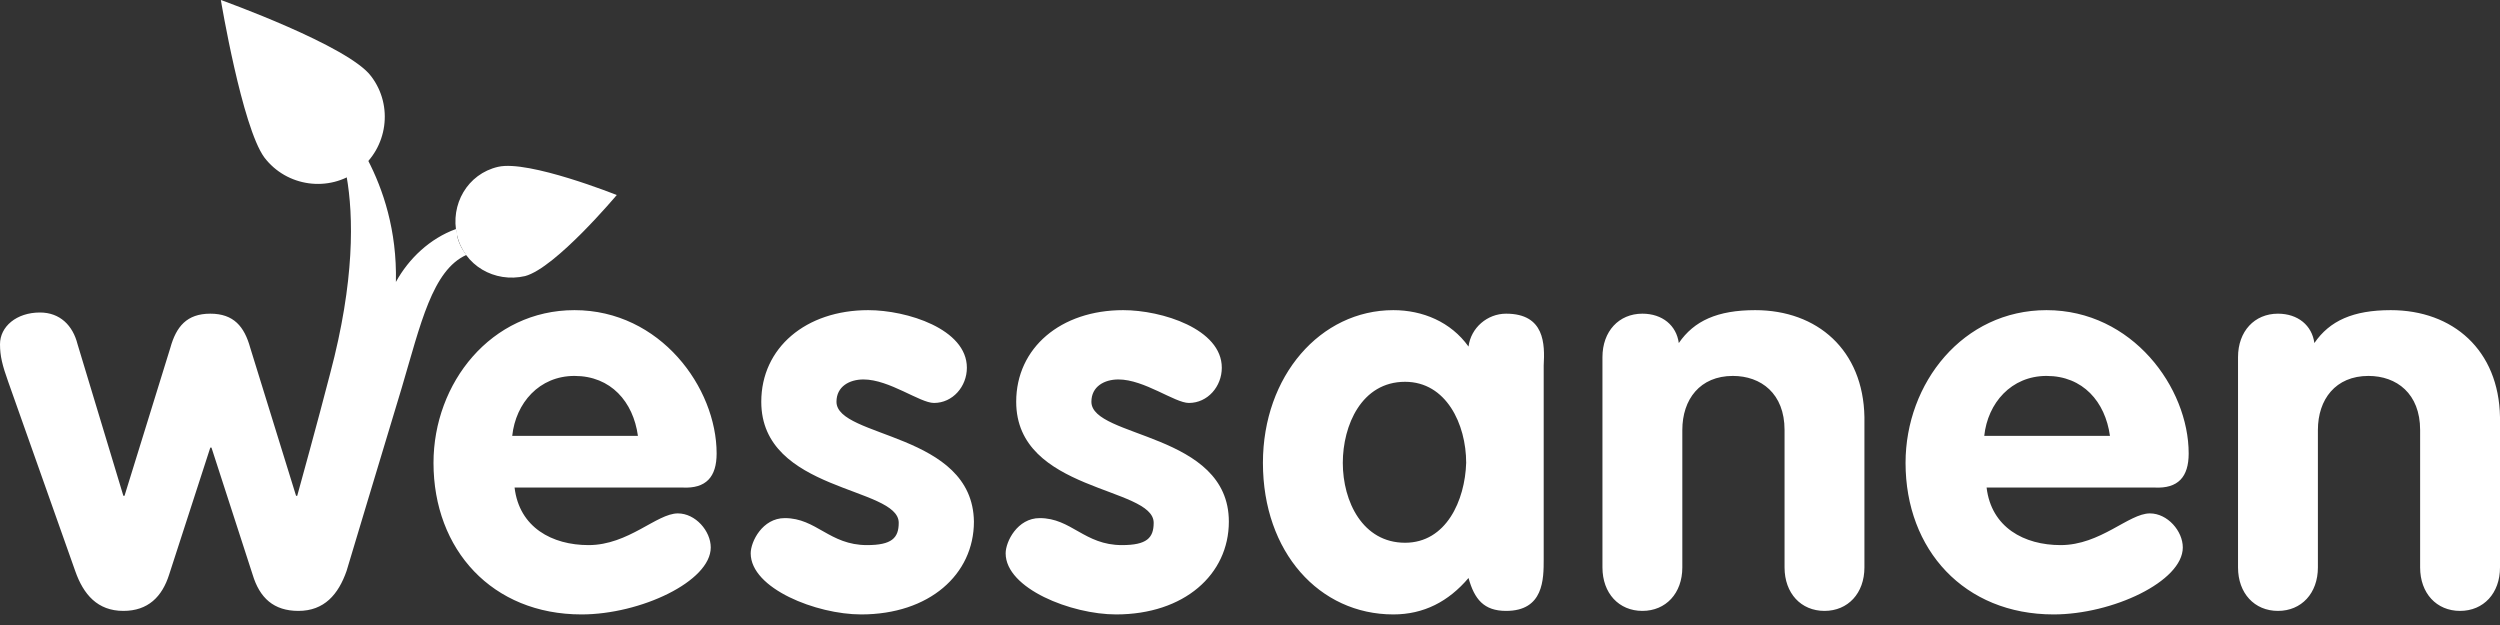 <svg width="100" height="25" viewBox="0 0 100 25" fill="none" xmlns="http://www.w3.org/2000/svg">
<rect x="0" y="0" width="100" height="25" fill="#333333" stroke="none"/>
<path d="M28.665 18.139C28.665 15.507 26.41 12.406 22.979 12.406C19.643 12.406 17.34 15.319 17.34 18.515C17.34 21.992 19.69 24.577 23.261 24.577C25.611 24.577 28.43 23.261 28.43 21.898C28.43 21.241 27.82 20.536 27.115 20.536C26.269 20.536 25.141 21.804 23.543 21.804C22.087 21.804 20.771 21.099 20.583 19.502H27.303C28.242 19.549 28.665 19.079 28.665 18.139ZM20.489 17.434C20.63 16.118 21.57 15.037 22.979 15.037C24.436 15.037 25.329 16.071 25.517 17.434H20.489ZM33.459 16.071C33.459 15.46 33.976 15.178 34.539 15.178C35.573 15.178 36.795 16.118 37.359 16.118C38.111 16.118 38.675 15.46 38.675 14.709C38.675 13.158 36.278 12.406 34.727 12.406C32.237 12.406 30.451 13.91 30.451 16.071C30.451 19.69 35.949 19.455 35.949 20.912C35.949 21.522 35.667 21.804 34.681 21.804C33.177 21.804 32.66 20.724 31.391 20.724C30.498 20.724 30.028 21.663 30.028 22.133C30.028 23.543 32.66 24.577 34.446 24.577C37.171 24.577 38.957 22.979 38.957 20.865C38.91 17.293 33.459 17.528 33.459 16.071ZM43.656 16.071C43.656 15.46 44.173 15.178 44.737 15.178C45.771 15.178 46.992 16.118 47.556 16.118C48.308 16.118 48.872 15.46 48.872 14.709C48.872 13.158 46.476 12.406 44.925 12.406C42.434 12.406 40.648 13.91 40.648 16.071C40.648 19.69 46.147 19.455 46.147 20.912C46.147 21.522 45.865 21.804 44.878 21.804C43.374 21.804 42.857 20.724 41.588 20.724C40.696 20.724 40.226 21.663 40.226 22.133C40.226 23.543 42.857 24.577 44.643 24.577C47.368 24.577 49.154 22.979 49.154 20.865C49.154 17.293 43.656 17.528 43.656 16.071ZM60.244 12.547C59.492 12.547 58.835 13.111 58.741 13.863C58.036 12.876 56.908 12.406 55.733 12.406C52.819 12.406 50.517 15.037 50.517 18.515C50.517 22.086 52.773 24.577 55.733 24.577C56.955 24.577 57.942 24.06 58.741 23.12C58.976 23.966 59.352 24.436 60.244 24.436C61.748 24.436 61.748 23.167 61.748 22.368V14.615C61.795 13.769 61.795 12.547 60.244 12.547ZM56.203 21.71C54.511 21.71 53.712 20.066 53.712 18.515C53.712 17.011 54.464 15.272 56.203 15.272C57.848 15.272 58.647 16.964 58.647 18.515C58.6 20.019 57.848 21.71 56.203 21.71ZM70.207 12.406C68.703 12.406 67.763 12.829 67.152 13.722C67.058 13.017 66.494 12.547 65.695 12.547C64.756 12.547 64.098 13.252 64.098 14.286V22.697C64.098 23.731 64.756 24.436 65.695 24.436C66.635 24.436 67.293 23.731 67.293 22.697V17.199C67.293 15.977 67.998 15.037 69.314 15.037C70.442 15.037 71.382 15.742 71.382 17.199V22.697C71.382 23.731 72.04 24.436 72.979 24.436C73.919 24.436 74.577 23.731 74.577 22.697V16.682C74.53 14.004 72.697 12.406 70.207 12.406ZM87.547 18.139C87.547 15.507 85.291 12.406 81.861 12.406C78.524 12.406 76.222 15.319 76.222 18.515C76.222 21.992 78.571 24.577 82.143 24.577C84.493 24.577 87.312 23.261 87.312 21.898C87.312 21.241 86.701 20.536 85.996 20.536C85.15 20.536 84.023 21.804 82.425 21.804C80.968 21.804 79.652 21.099 79.464 19.502H86.184C87.124 19.549 87.547 19.079 87.547 18.139ZM79.37 17.434C79.511 16.118 80.451 15.037 81.861 15.037C83.318 15.037 84.21 16.071 84.398 17.434H79.37ZM95.63 12.406C94.126 12.406 93.186 12.829 92.575 13.722C92.481 13.017 91.917 12.547 91.118 12.547C90.179 12.547 89.521 13.252 89.521 14.286V22.697C89.521 23.731 90.179 24.436 91.118 24.436C92.058 24.436 92.716 23.731 92.716 22.697V17.199C92.716 15.977 93.421 15.037 94.737 15.037C95.865 15.037 96.805 15.742 96.805 17.199V22.697C96.805 23.731 97.462 24.436 98.402 24.436C99.342 24.436 100 23.731 100 22.697V16.682C99.953 14.004 98.12 12.406 95.63 12.406ZM18.656 10.197C18.468 9.962 18.327 9.68 18.28 9.398C18.28 9.304 18.28 9.257 18.233 9.163C17.199 9.539 16.353 10.338 15.836 11.278C15.883 9.21 15.319 7.566 14.709 6.391C14.568 6.532 14.427 6.673 14.286 6.767L13.863 7.049C14.145 8.647 14.192 11.231 13.205 14.944C12.735 16.776 11.889 19.831 11.889 19.831H11.842L10.009 13.91C9.774 13.064 9.351 12.547 8.412 12.547C7.472 12.547 7.049 13.064 6.814 13.91L4.981 19.831H4.934L3.102 13.769C2.914 13.017 2.397 12.5 1.598 12.5C0.658 12.5 0 13.064 0 13.769C0 14.239 0.094 14.615 0.329 15.272L3.008 22.838C3.336 23.778 3.9 24.436 4.934 24.436C5.921 24.436 6.485 23.872 6.767 22.979L8.412 17.904H8.459L10.103 22.979C10.385 23.919 10.949 24.436 11.936 24.436C12.97 24.436 13.534 23.778 13.863 22.838C13.863 22.838 15.273 18.139 16.071 15.507C16.823 12.97 17.293 10.808 18.656 10.197Z" fill="white"/>
<path d="M21.005 11.043C19.783 11.325 18.561 10.62 18.279 9.399C17.997 8.177 18.702 6.955 19.924 6.673C21.146 6.391 24.67 7.801 24.67 7.801C24.67 7.801 22.227 10.714 21.005 11.043ZM14.849 3.055C15.742 4.229 15.507 5.921 14.332 6.814C13.157 7.707 11.466 7.472 10.573 6.297C9.68 5.075 8.834 0 8.834 0C8.834 0 13.956 1.833 14.849 3.055Z" fill="white"/>
</svg>
